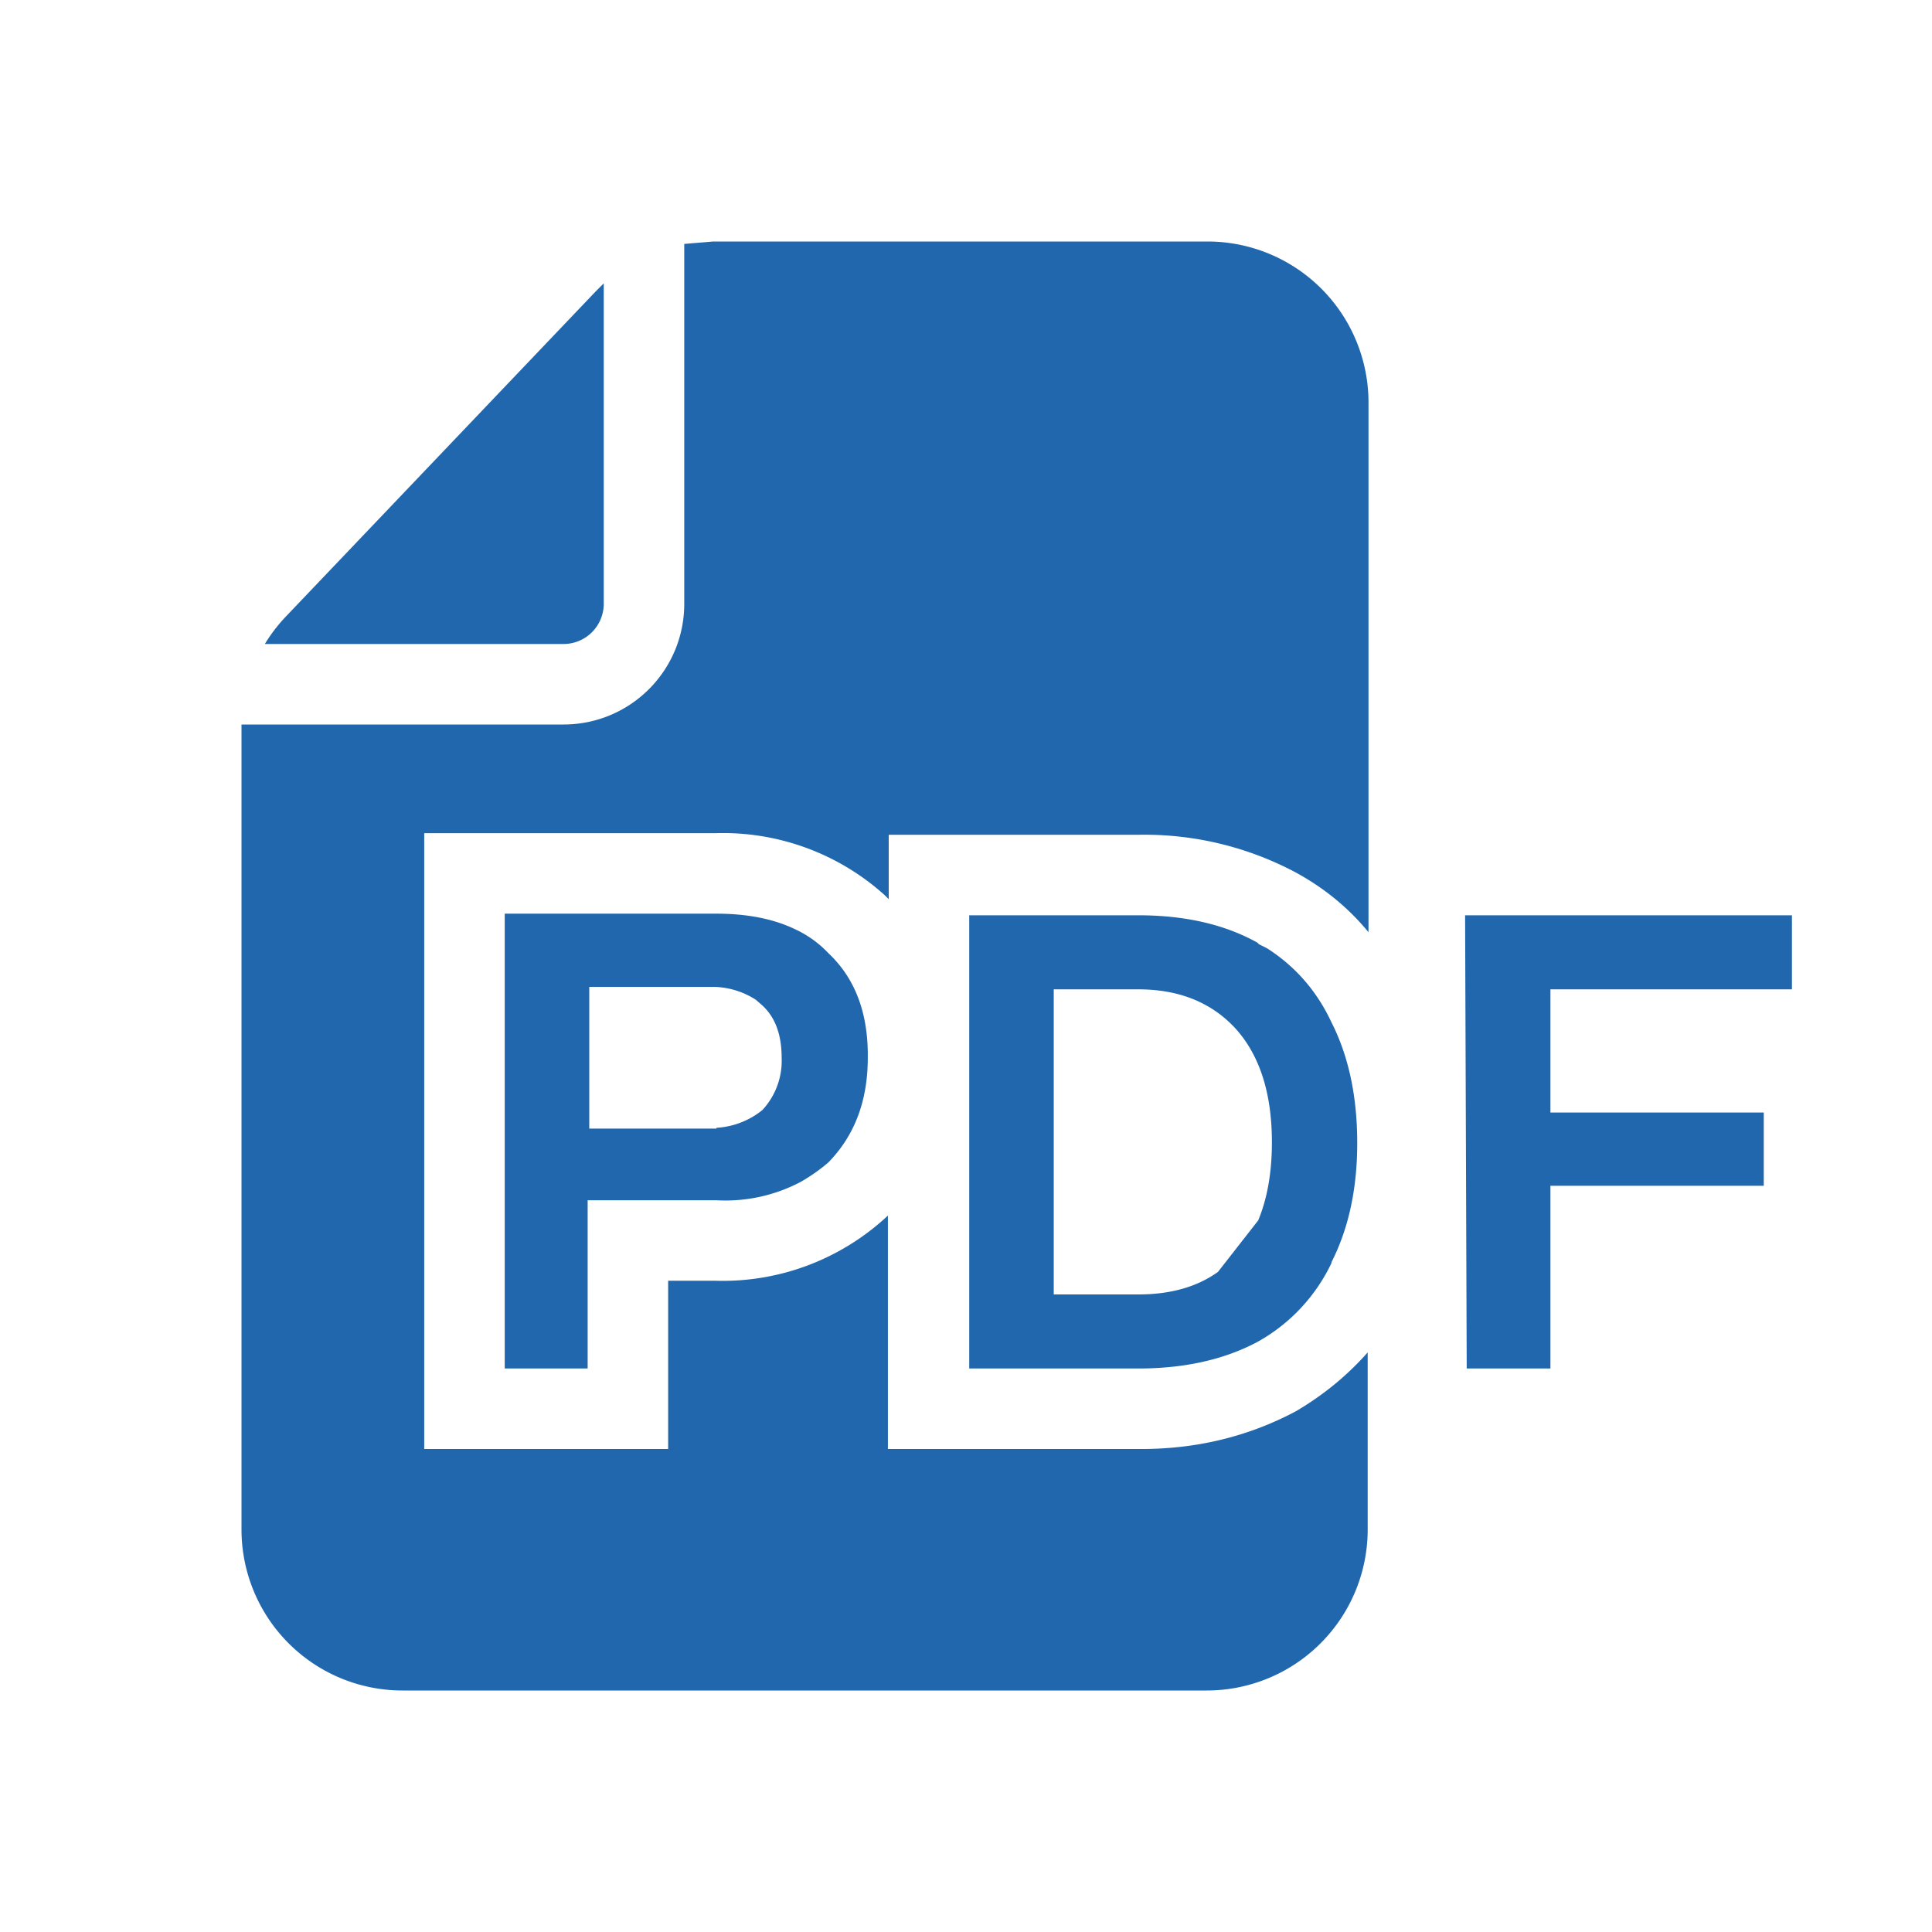<svg xmlns="http://www.w3.org/2000/svg" width="24" height="24" fill="none"><path fill="#2167AE" d="m7.4 3.62.1-.1V7.5A.5.5 0 0 1 7 8H3.29a2 2 0 0 1 .26-.34zM3 9.04V9h4c.83 0 1.5-.67 1.5-1.5V3.03L8.86 3H15a2 2 0 0 1 2 2v6.58q-.37-.45-.9-.74a4 4 0 0 0-1.96-.47h-3.1v.8l-.05-.05a3 3 0 0 0-2.1-.77H5.27V18H8.3v-2.09h.59a3 3 0 0 0 2.14-.81V18h3.1q1.07.01 1.97-.47.51-.3.89-.73V19a2 2 0 0 1-2 2H5a2 2 0 0 1-2-2zm6.95 5.64a2 2 0 0 1-1.05.23H7.3V17H6.27v-5.65H8.9q.57 0 .97.19.24.11.42.3.5.47.49 1.3 0 .8-.49 1.3-.15.13-.34.24m-1.05-.67a1 1 0 0 0 .57-.22.9.9 0 0 0 .24-.65q0-.43-.24-.65l-.08-.07a1 1 0 0 0-.5-.16H7.32v1.76h1.58m7.64 1.67a2.2 2.2 0 0 1-.92.98Q15 17 14.14 17h-2.1v-5.63h2.1q.87 0 1.48.34l.02.02.1.05q.53.34.8.92.32.63.32 1.5 0 .85-.32 1.48m-.91-.52q.17-.41.17-.97 0-.9-.44-1.4-.45-.5-1.22-.5h-1.05v3.79h1.05q.6 0 .99-.28m.5-.64q-.1.25-.27.43zm-.27.43-.14.14zm-.14.14-.09.06zm3 1.27h1.04v-2.27h2.65v-.91h-2.65v-1.53h3v-.92H18.2z"/></svg>
